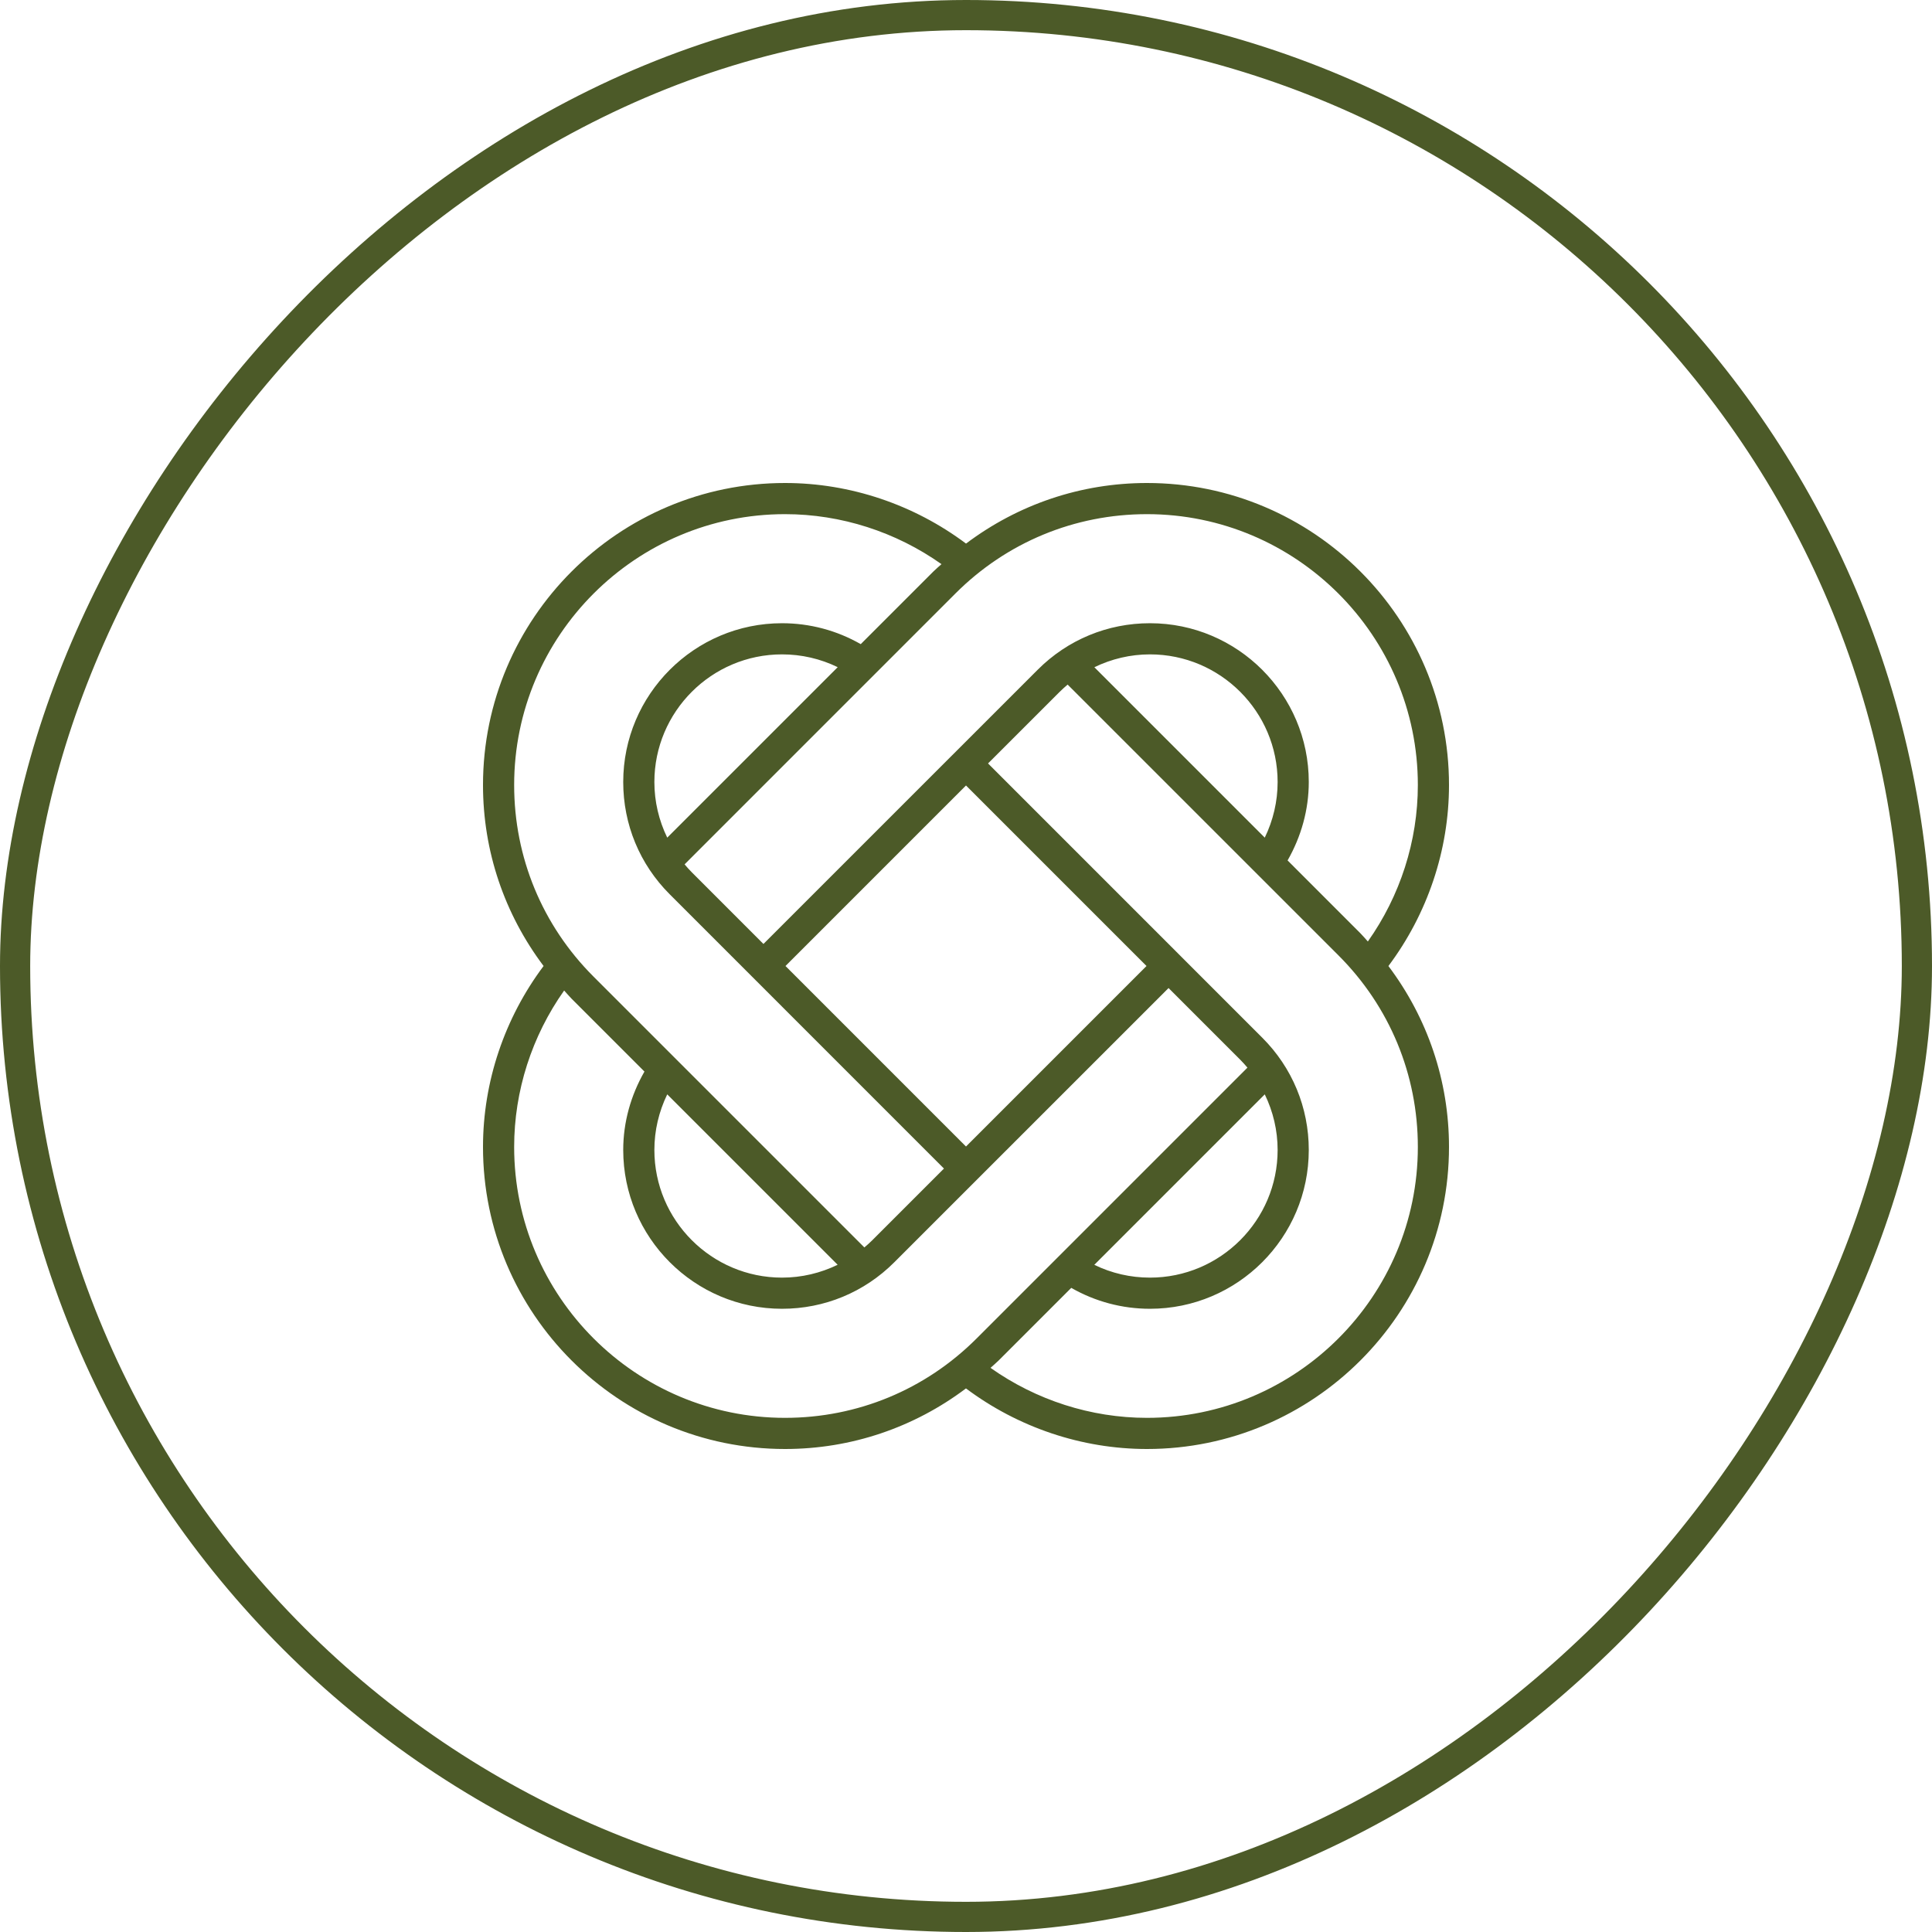 <svg width="64" height="64" viewBox="0 0 64 64" fill="none" xmlns="http://www.w3.org/2000/svg">
<rect x="0.5" y="-0.5" width="63" height="63" rx="31.5" transform="matrix(1 0 0 -1 0 63)" stroke="#4C5A28"/>
<path d="M48 37.995C48 43.512 43.512 48 37.995 48C35.834 48 33.724 47.285 31.999 45.993C30.277 47.289 28.198 48 26.005 48C20.488 48 16 43.512 16 37.995C16 35.833 16.715 33.724 18.007 32C16.711 30.278 16 28.198 16 26.005C16 20.488 20.488 16 26.005 16C28.166 16 30.276 16.715 32.001 18.007C33.723 16.711 35.802 16 37.995 16C43.512 16 48 20.488 48 26.005C48 28.167 47.285 30.276 45.993 32.001C47.289 33.722 48 35.802 48 37.995ZM37.995 46.968C42.943 46.968 46.968 42.943 46.968 37.995C46.968 35.598 46.035 33.345 44.34 31.65L35.367 22.678C35.278 22.754 35.189 22.832 35.105 22.916L32.73 25.29L41.814 34.375C42.808 35.368 43.355 36.689 43.355 38.094C43.355 40.995 40.995 43.355 38.094 43.355C37.173 43.355 36.28 43.116 35.487 42.662L33.08 45.069C32.994 45.155 32.901 45.23 32.812 45.312C34.322 46.38 36.138 46.968 37.995 46.968ZM42.323 25.905C42.323 23.574 40.426 21.677 38.094 21.677C37.445 21.677 36.82 21.827 36.252 22.103L41.897 27.748C42.175 27.175 42.323 26.549 42.323 25.905ZM37.98 32L32 26.02L26.02 32L32 37.98L37.98 32ZM41.897 36.252L36.25 41.899C36.822 42.178 37.449 42.323 38.094 42.323C40.426 42.323 42.323 40.426 42.323 38.094C42.323 37.445 42.173 36.82 41.897 36.252ZM17.032 37.995C17.032 42.943 21.058 46.968 26.005 46.968C28.402 46.968 30.655 46.035 32.35 44.34L41.323 35.367C41.246 35.277 41.169 35.188 41.084 35.104L38.71 32.73L29.625 41.814C28.632 42.808 27.311 43.355 25.905 43.355C23.005 43.355 20.645 40.995 20.645 38.094C20.645 37.176 20.895 36.29 21.348 35.497L18.931 33.08C18.845 32.994 18.77 32.9 18.688 32.812C17.619 34.322 17.032 36.137 17.032 37.995ZM22.103 36.252C21.825 36.825 21.677 37.451 21.677 38.094C21.677 40.426 23.574 42.323 25.905 42.323C26.555 42.323 27.18 42.173 27.748 41.897L22.103 36.252ZM26.005 17.032C21.058 17.032 17.032 21.058 17.032 26.005C17.032 28.402 17.965 30.655 19.66 32.35L28.633 41.323C28.723 41.246 28.812 41.169 28.896 41.084L31.27 38.71L22.186 29.625C21.192 28.632 20.645 27.311 20.645 25.905C20.645 23.005 23.005 20.645 25.905 20.645C26.827 20.645 27.72 20.884 28.513 21.338L30.92 18.931C31.006 18.845 31.099 18.77 31.188 18.688C29.678 17.62 27.862 17.032 26.005 17.032ZM22.103 27.748L27.75 22.101C27.178 21.822 26.55 21.677 25.905 21.677C23.574 21.677 21.677 23.574 21.677 25.905C21.677 26.555 21.827 27.18 22.103 27.748ZM46.968 26.005C46.968 21.058 42.943 17.032 37.995 17.032C35.598 17.032 33.345 17.965 31.65 19.66L22.678 28.633C22.754 28.723 22.832 28.811 22.916 28.895L25.29 31.27L34.375 22.186C35.368 21.192 36.689 20.645 38.094 20.645C40.995 20.645 43.355 23.005 43.355 25.905C43.355 26.824 43.105 27.71 42.653 28.503L45.069 30.92C45.155 31.006 45.23 31.1 45.312 31.188C46.381 29.678 46.968 27.863 46.968 26.005Z" fill="#4C5A28"/>
</svg>
